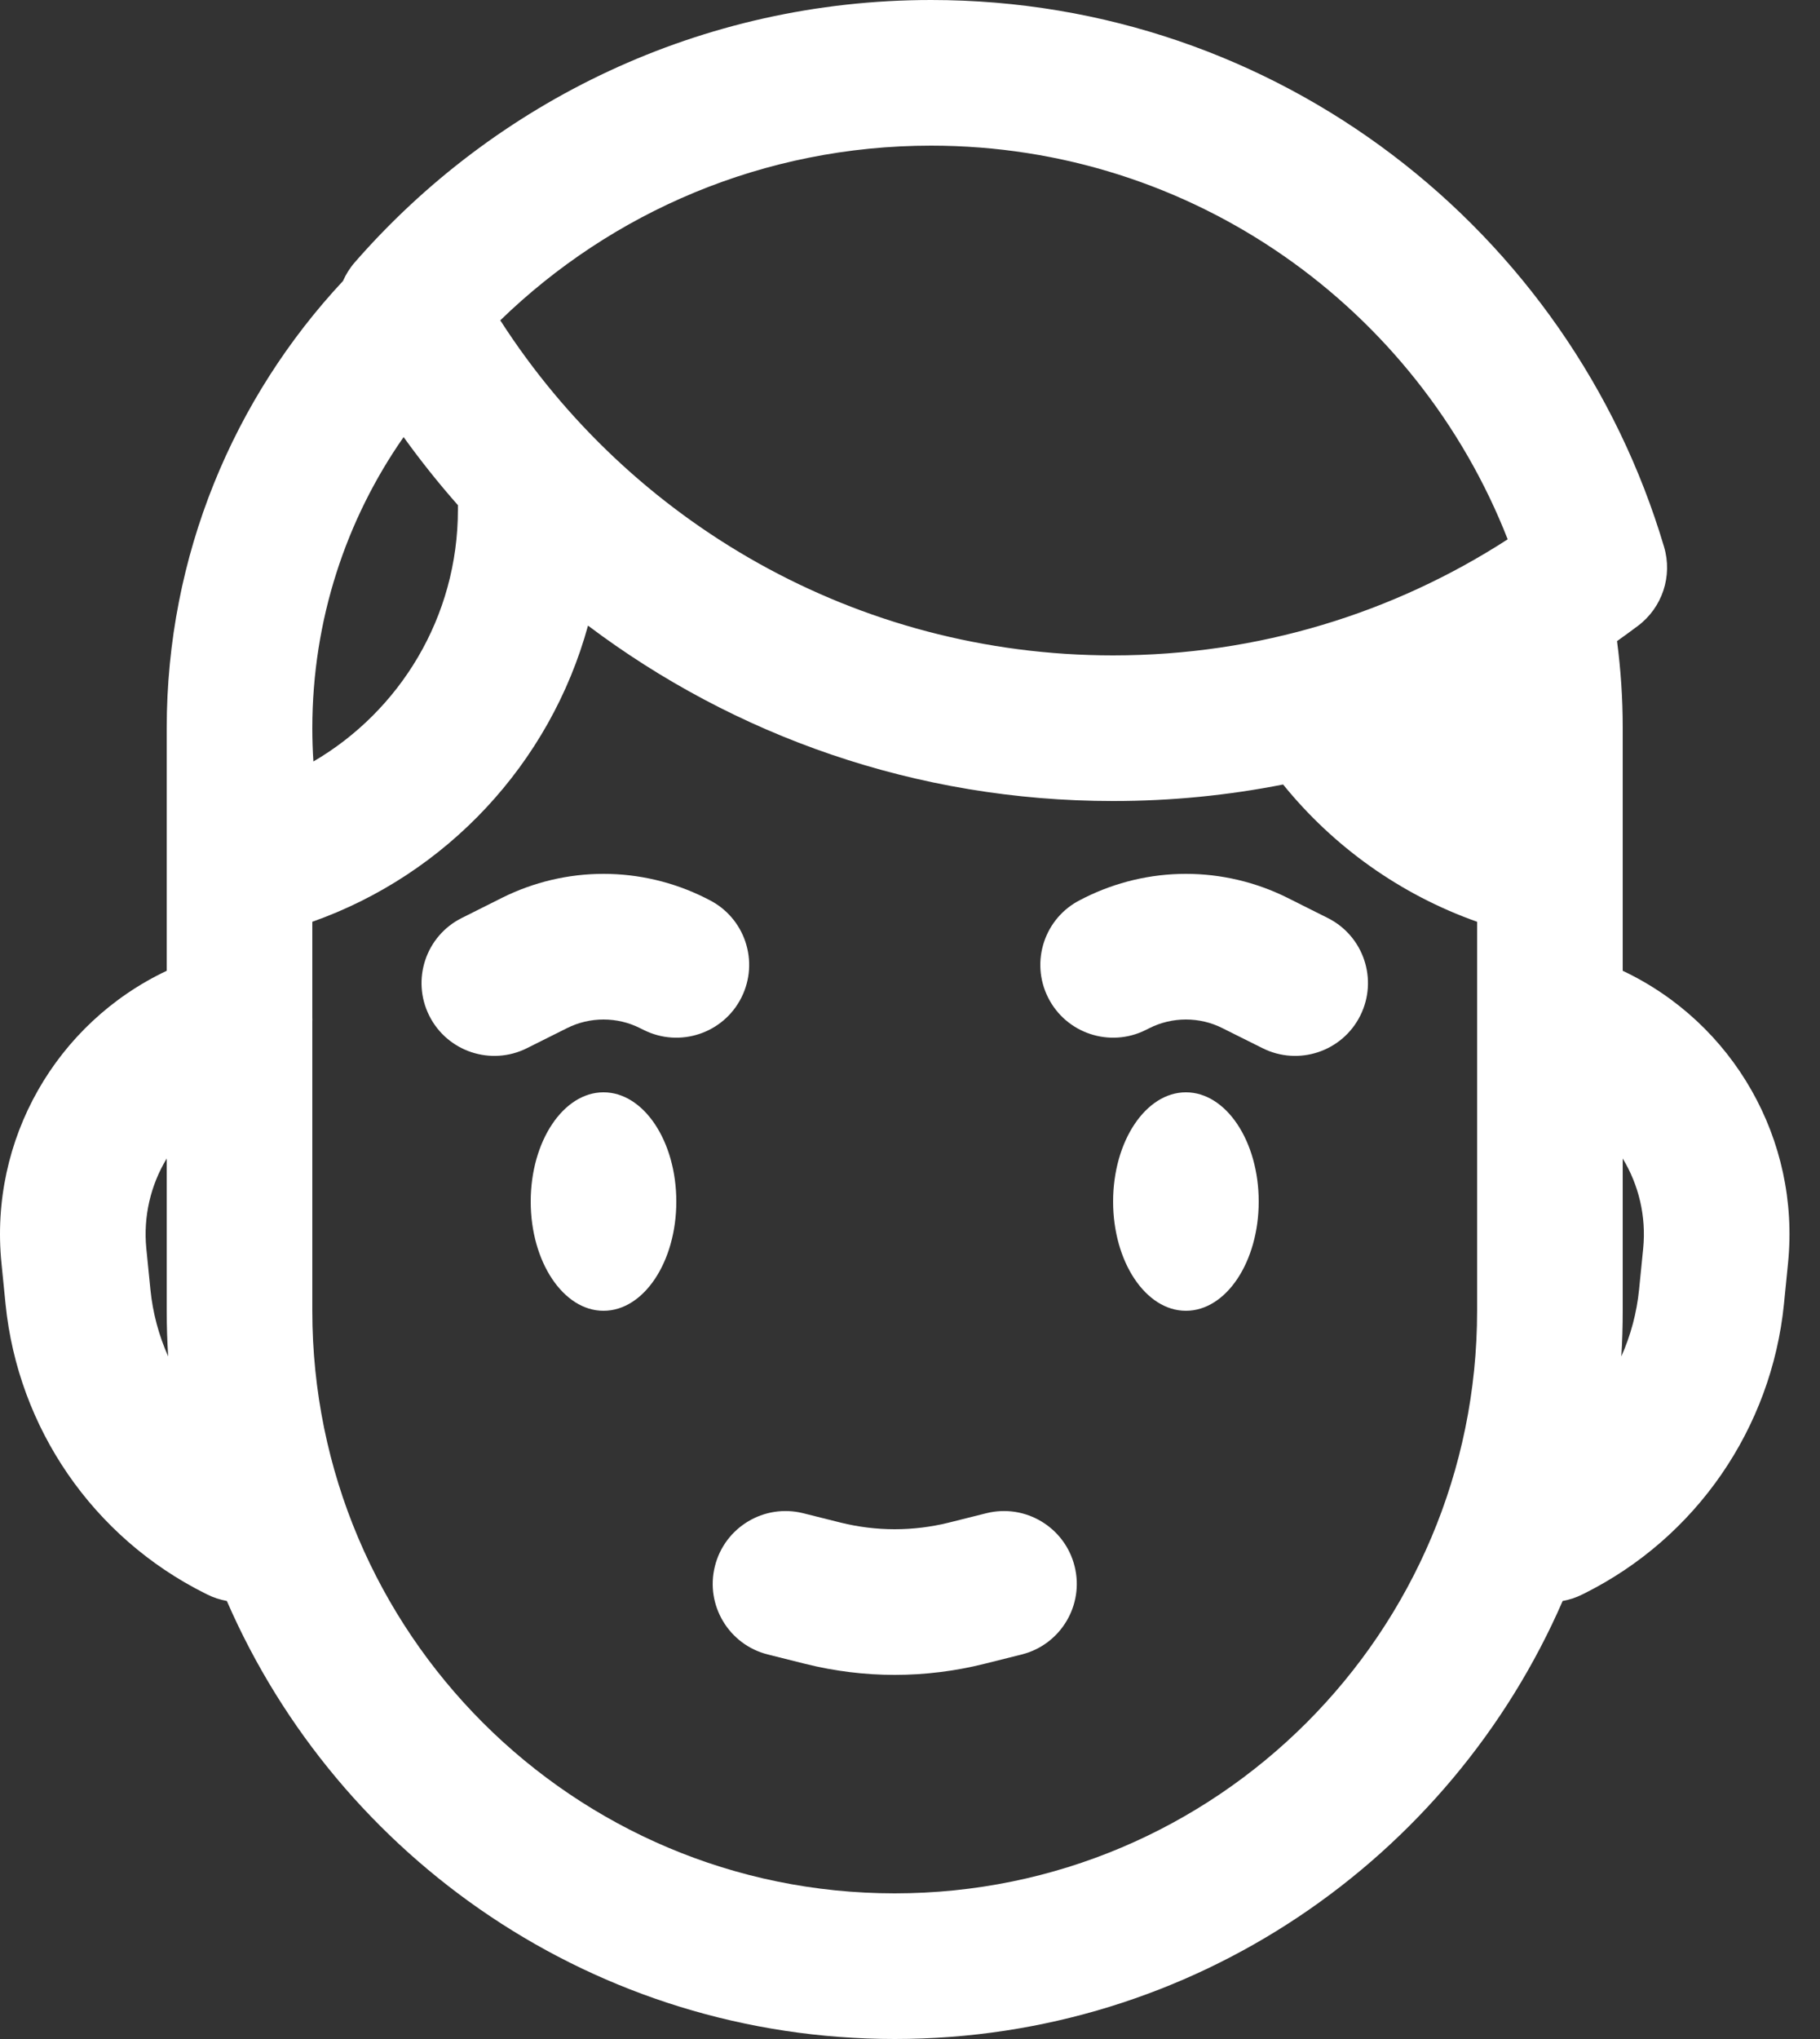 <svg width="25" height="28" viewBox="0 0 25 28" fill="none" xmlns="http://www.w3.org/2000/svg">
<rect x="0" y="0" width="25" height="28" fill="#333333" stroke="none"/>
<path d="M9.82 21.508C9.954 20.972 10.497 20.646 11.033 20.78L11.548 20.909C11.791 20.969 12.04 21 12.29 21C12.541 21 12.79 20.969 13.033 20.909L13.548 20.78C14.084 20.646 14.627 20.972 14.761 21.508C14.895 22.043 14.569 22.586 14.033 22.72L13.518 22.849C13.117 22.949 12.704 23 12.29 23C11.877 23 11.464 22.949 11.063 22.849L10.548 22.72C10.012 22.586 9.686 22.043 9.82 21.508Z" fill="white"/>
<path d="M8.29 18C8.843 18 9.29 17.328 9.29 16.5C9.29 15.672 8.843 15 8.29 15C7.738 15 7.29 15.672 7.29 16.5C7.29 17.328 7.738 18 8.29 18Z" fill="white"/>
<path d="M17.29 16.5C17.29 17.328 16.843 18 16.29 18C15.738 18 15.29 17.328 15.29 16.5C15.29 15.672 15.738 15 16.29 15C16.843 15 17.29 15.672 17.29 16.5Z" fill="white"/>
<path d="M7.79 14.118C7.946 14.04 8.117 14 8.29 14C8.464 14 8.635 14.04 8.79 14.118L8.843 14.144C9.337 14.391 9.938 14.191 10.185 13.697C10.432 13.203 10.232 12.603 9.738 12.356L9.685 12.329C9.252 12.113 8.774 12 8.29 12C7.806 12 7.329 12.113 6.896 12.329L6.343 12.606C5.849 12.853 5.649 13.453 5.896 13.947C6.143 14.441 6.744 14.641 7.238 14.394L7.79 14.118Z" fill="white"/>
<path d="M16.29 14C16.464 14 16.635 14.04 16.79 14.118L17.343 14.394C17.837 14.641 18.438 14.441 18.685 13.947C18.932 13.453 18.732 12.853 18.238 12.606L17.685 12.329C17.252 12.113 16.774 12 16.29 12C15.806 12 15.329 12.113 14.896 12.329L14.843 12.356C14.349 12.603 14.149 13.203 14.396 13.697C14.643 14.191 15.244 14.391 15.738 14.144L15.79 14.118C15.946 14.04 16.117 14 16.29 14Z" fill="white"/>
<path fill-rule="evenodd" clip-rule="evenodd" d="M12.79 0C9.631 0 6.797 1.397 4.873 3.603C4.805 3.681 4.751 3.768 4.711 3.859C3.21 5.467 2.29 7.626 2.29 10V13.331C0.769 14.05 -0.149 15.653 0.02 17.345L0.076 17.906C0.247 19.613 1.281 21.113 2.815 21.88L2.843 21.894C2.932 21.939 3.023 21.968 3.116 21.985C4.656 25.525 8.184 28 12.29 28C16.397 28 19.925 25.525 21.465 21.985C21.558 21.968 21.649 21.939 21.738 21.894L21.766 21.88C23.3 21.113 24.334 19.613 24.505 17.906L24.561 17.345C24.73 15.653 23.812 14.05 22.29 13.331L22.29 10L22.29 9.989C22.29 9.588 22.263 9.192 22.212 8.804C22.309 8.735 22.405 8.665 22.501 8.593C22.834 8.342 22.977 7.91 22.858 7.51C21.57 3.168 17.552 0 12.79 0ZM15.29 9C11.758 9 8.651 7.168 6.872 4.399C8.403 2.913 10.49 2 12.79 2C16.392 2 19.472 4.241 20.71 7.406C19.149 8.415 17.289 9 15.29 9ZM6.29 6.937C6.026 6.638 5.777 6.326 5.544 6.002C4.753 7.135 4.291 8.513 4.29 9.999L4.29 10.003C4.29 10.155 4.295 10.307 4.305 10.457C5.493 9.763 6.29 8.474 6.29 7C6.29 6.979 6.29 6.958 6.29 6.937ZM8.077 8.591C7.557 10.488 6.129 12.008 4.29 12.658V13.977C4.291 13.992 4.291 14.007 4.29 14.023V18C4.29 22.418 7.872 26 12.29 26C16.709 26 20.29 22.418 20.29 18L20.29 14.021C20.29 14.007 20.29 13.993 20.29 13.978L20.29 12.658C19.235 12.285 18.316 11.626 17.625 10.773C16.87 10.922 16.089 11 15.29 11C12.583 11 10.085 10.103 8.077 8.591ZM22.271 18.627C22.399 18.339 22.483 18.029 22.515 17.707L22.571 17.146C22.615 16.703 22.51 16.271 22.29 15.909L22.29 18C22.29 18.211 22.284 18.42 22.271 18.627ZM2.01 17.146C1.966 16.703 2.071 16.271 2.29 15.909V18C2.29 18.21 2.297 18.419 2.31 18.627C2.182 18.339 2.098 18.029 2.066 17.707L2.01 17.146Z" fill="white"/>
</svg>
